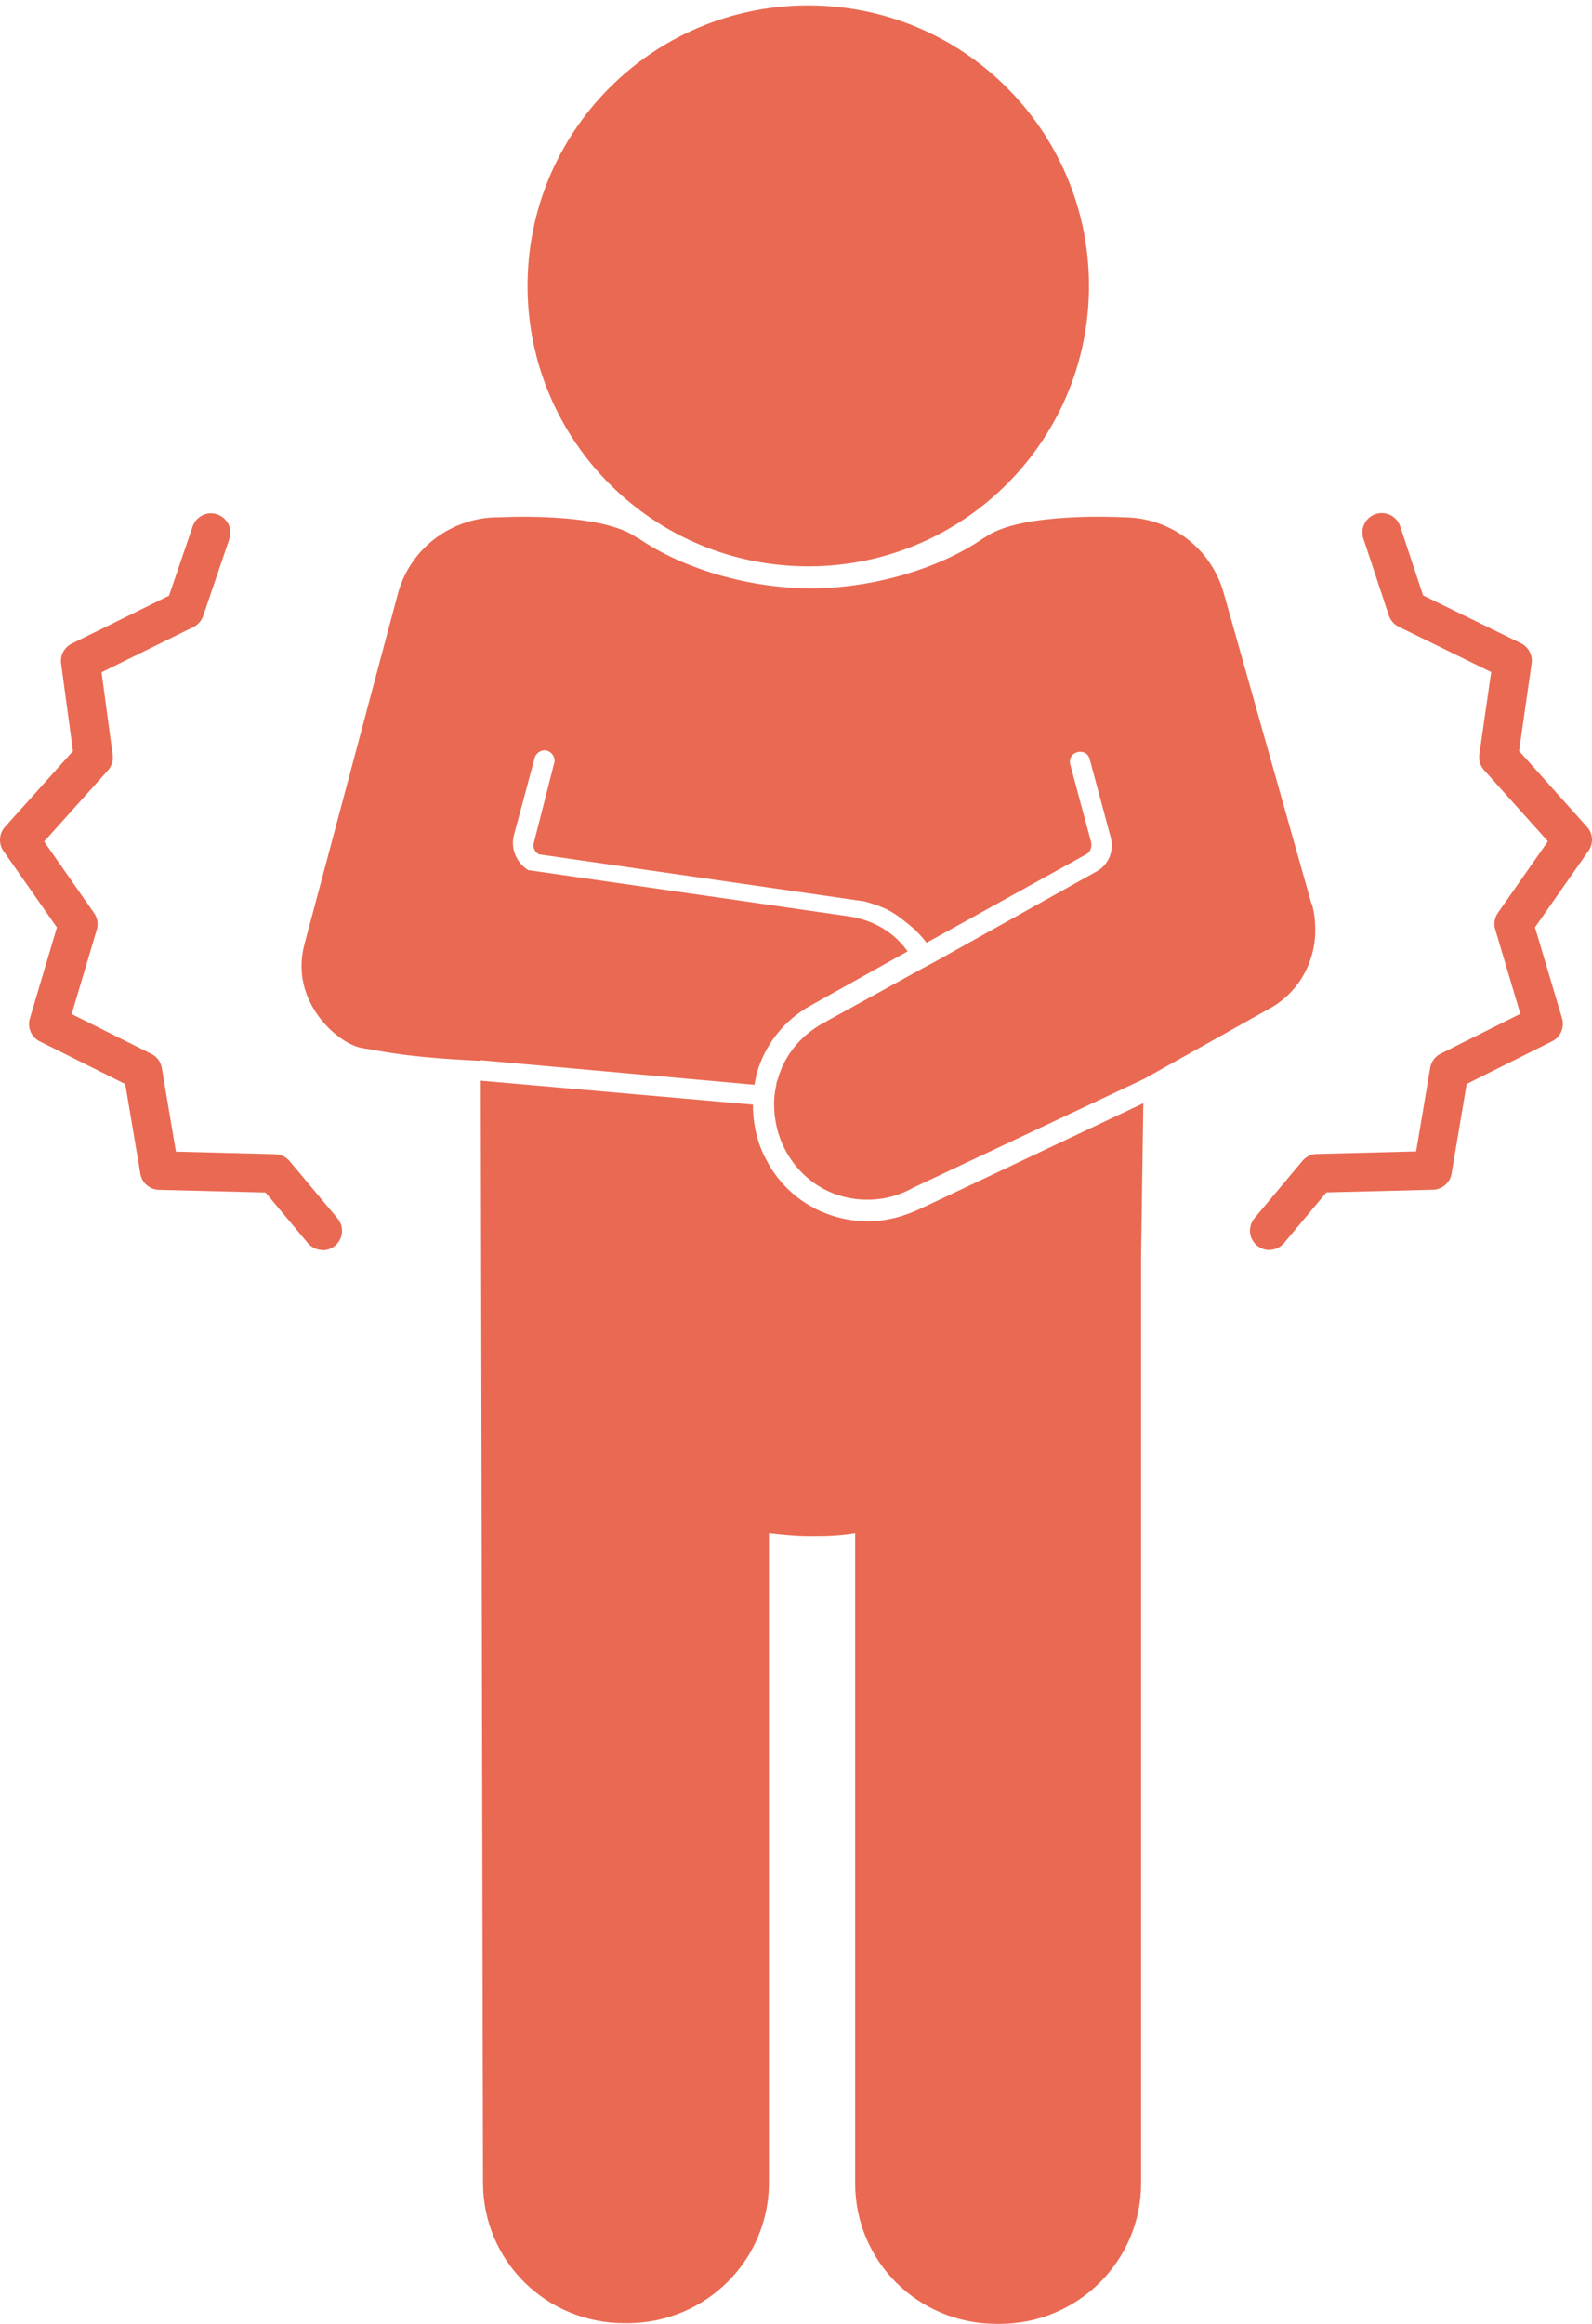 <svg width="159" height="232" viewBox="0 0 159 232" fill="none" xmlns="http://www.w3.org/2000/svg">
<path d="M108.756 29.082C109.056 13.62 96.75 0.842 81.268 0.543C65.787 0.243 52.994 12.535 52.694 27.997C52.394 43.459 64.701 56.237 80.182 56.537C95.663 56.836 108.457 44.544 108.756 29.082Z" fill="#EA6952"/>
<path d="M130.979 90.215L122.206 59.165C120.906 54.61 116.775 51.643 112.203 51.643C112.203 51.643 102.061 51.063 98.44 53.602C98.44 53.602 98.371 53.671 98.301 53.671C93.74 56.858 86.998 58.736 80.987 58.736C74.976 58.736 68.234 56.858 63.673 53.671H63.603C59.983 51.063 49.91 51.643 49.91 51.643C45.349 51.573 41.067 54.541 39.768 59.165L30.426 94.191C28.836 99.986 33.757 104.182 36.078 104.611C38.329 104.97 40.429 105.549 48.03 105.909L47.961 105.839L75.347 108.296C75.417 107.937 75.486 107.578 75.568 107.207C76.368 104.309 78.318 101.852 80.929 100.403L90.642 94.979C89.342 93.101 87.242 91.873 84.921 91.502L52.753 86.866C51.593 86.147 51.013 84.768 51.303 83.47L53.403 75.658C53.542 75.148 54.123 74.789 54.633 74.939C55.144 75.09 55.503 75.658 55.352 76.168L53.322 84.13C53.182 84.559 53.391 85.069 53.832 85.29L86.371 89.995C88.692 90.644 89.412 91.154 91.303 92.742C91.733 93.171 92.174 93.611 92.533 94.121L108.478 85.29C108.907 85.069 109.058 84.571 108.989 84.13L106.888 76.319C106.749 75.809 107.027 75.229 107.608 75.09C108.188 74.951 108.699 75.229 108.838 75.809L110.938 83.621C111.298 84.919 110.718 86.367 109.488 87.016L93.543 95.918L91.802 96.857L82.089 102.211C79.919 103.44 78.318 105.399 77.668 107.786C77.598 107.925 77.529 108.146 77.529 108.366C77.389 108.945 77.308 109.525 77.308 110.174C77.308 111.762 77.668 113.431 78.469 114.88L78.538 115.019C79.768 117.186 81.73 118.785 84.12 119.435C86.511 120.084 89.052 119.794 91.222 118.565L114.269 107.705L126.802 100.681C129.703 99.094 131.362 96.045 131.362 92.87C131.362 92.07 131.292 91.131 131.002 90.192L130.979 90.215ZM86.569 121.915C85.559 121.915 84.538 121.776 83.528 121.486C80.627 120.686 78.167 118.739 76.716 116.131L76.647 115.992C75.637 114.254 75.196 112.225 75.196 110.278L48.019 107.891V109.919L48.239 217.894C48.239 225.706 54.54 231.93 62.373 231.93H62.663C70.485 231.93 76.798 225.636 76.798 217.894V153.046C78.097 153.185 79.409 153.336 80.778 153.336H81.428C82.809 153.336 84.109 153.267 85.408 153.046V217.964C85.408 225.775 91.71 231.999 99.543 231.999H99.833C107.654 231.999 113.967 225.706 113.967 217.964V125.334L114.187 110.139L92.162 120.559C90.352 121.428 88.541 121.938 86.58 121.938L86.569 121.915Z" fill="#EA6952"/>
<path d="M32.225 124.789C31.668 124.789 31.122 124.557 30.739 124.094L26.515 119.052L15.874 118.785C14.945 118.762 14.168 118.09 14.017 117.174L12.509 108.227L3.968 103.961C3.132 103.544 2.714 102.582 2.981 101.678L5.685 92.591L0.347 84.965C-0.164 84.223 -0.105 83.238 0.486 82.566L7.287 74.986L6.103 66.247C5.987 65.424 6.416 64.624 7.171 64.253L16.884 59.466L19.239 52.559C19.587 51.55 20.678 51.005 21.699 51.353C22.709 51.701 23.254 52.79 22.906 53.81L20.295 61.483C20.133 61.97 19.773 62.364 19.32 62.596L10.141 67.116L11.255 75.357C11.337 75.913 11.162 76.481 10.78 76.91L4.409 84.014L9.399 91.154C9.735 91.641 9.84 92.244 9.666 92.812L7.159 101.238L15.12 105.213C15.677 105.491 16.06 106.013 16.164 106.627L17.568 114.972L27.49 115.227C28.047 115.239 28.569 115.494 28.929 115.923L33.71 121.637C34.395 122.46 34.29 123.677 33.466 124.36C33.107 124.662 32.666 124.812 32.225 124.812V124.789Z" fill="#EA6952"/>
<path d="M126.778 124.79C126.337 124.79 125.896 124.639 125.536 124.338C124.712 123.654 124.608 122.437 125.293 121.614L130.074 115.9C130.434 115.471 130.956 115.216 131.513 115.205L141.435 114.95L142.839 106.605C142.943 105.99 143.326 105.469 143.883 105.191L151.844 101.215L149.337 92.789C149.163 92.221 149.268 91.618 149.604 91.132L154.594 83.992L148.223 76.887C147.84 76.458 147.666 75.89 147.747 75.322L148.931 67.093L139.694 62.573C139.23 62.341 138.87 61.935 138.708 61.437L136.166 53.764C135.83 52.744 136.387 51.655 137.396 51.319C138.417 50.983 139.508 51.539 139.845 52.547L142.131 59.444L151.902 64.219C152.656 64.59 153.086 65.401 152.969 66.236L151.716 74.975L158.505 82.555C159.108 83.227 159.166 84.212 158.644 84.954L153.306 92.58L156.01 101.667C156.277 102.571 155.859 103.533 155.023 103.95L146.483 108.216L144.974 117.163C144.823 118.079 144.034 118.751 143.117 118.774L132.476 119.041L128.252 124.083C127.869 124.546 127.323 124.778 126.766 124.778L126.778 124.79Z" fill="#EA6952"/>
</svg>
